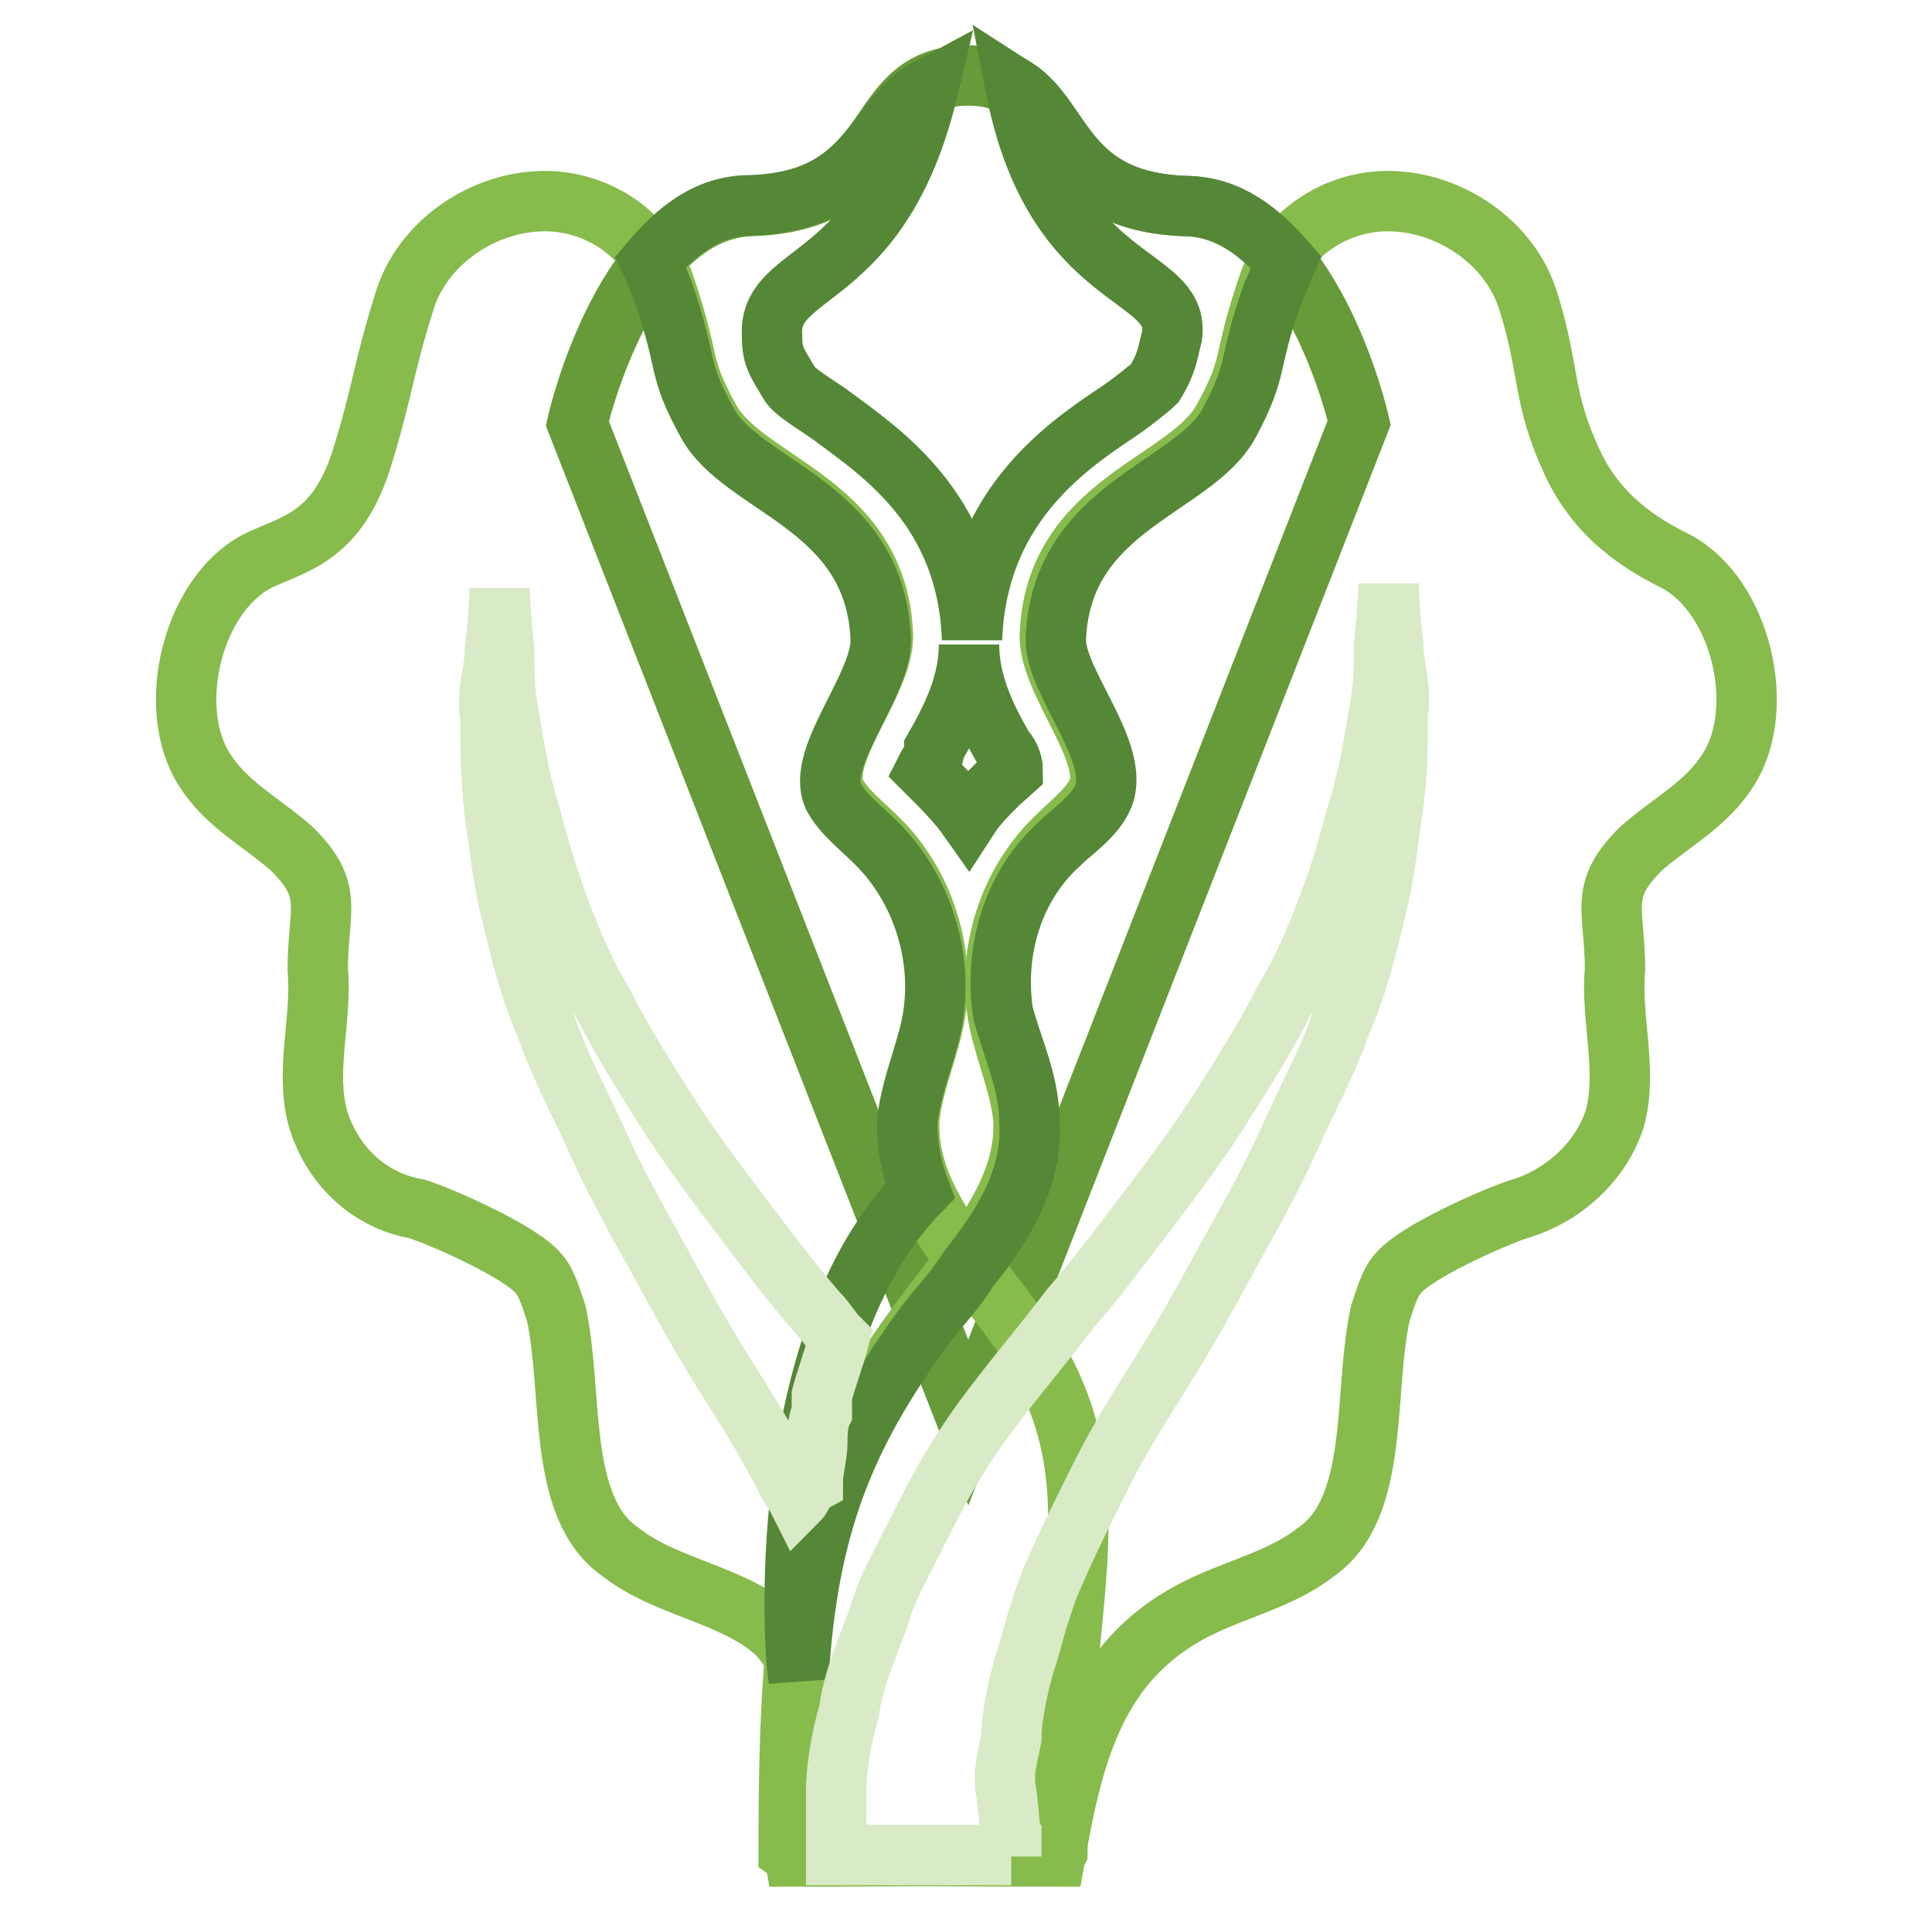 <?xml version="1.0" encoding="utf-8"?>
<!-- Svg Vector Icons : http://www.onlinewebfonts.com/icon -->
<!DOCTYPE svg PUBLIC "-//W3C//DTD SVG 1.1//EN" "http://www.w3.org/Graphics/SVG/1.1/DTD/svg11.dtd">
<svg version="1.1" xmlns="http://www.w3.org/2000/svg" xmlns:xlink="http://www.w3.org/1999/xlink" x="0px" y="0px" viewBox="0 0 256 256" enable-background="new 0 0 256 256" xml:space="preserve">
<g> <path stroke-width="8" fill-opacity="0" stroke="#679a38"  d="M157.1,27.3c-20.1-0.6-15-17.3-28.8-17.3c-13.8,0-8.6,16.7-28.8,17.3c-16.7,0.6-23,28.8-23,28.8l51.8,132.4 L180.1,56C180.1,56,173.8,27.8,157.1,27.3L157.1,27.3z"/> <path stroke-width="8" fill-opacity="0" stroke="#87bb4c"  d="M105.3,246c-2.3-13.2,6.3-24.8-5.2-31.7c-5.8-3.5-12.7-4.6-17.8-8.6c-8.6-5.8-6.3-21.3-8.6-31.7 c-0.6-1.7-1.2-4-2.3-5.2c-2.3-2.9-12.7-7.5-16.1-8.6c-6.9-1.2-11.5-6.3-13.2-12.1c-1.7-6.3,0.6-13.2,0-19.6 c0-8.1,2.3-10.4-3.5-16.1c-4-3.5-8.6-5.8-11.5-10.4c-5.2-8.1-1.7-23,6.9-27.6c4.6-2.3,10.4-2.9,13.8-13.2 c2.9-9.2,2.9-12.1,5.8-21.3c2.3-7.5,9.8-12.7,17.3-13.2c7.5-0.6,15,4,17.3,11.5c3.5,10.4,1.7,9.8,5.8,17.3 c4.6,8.6,22.4,10.9,23,28.8c0,6.3-8.6,15.5-6.3,20.7c1.2,2.3,3.5,4,5.8,6.3c5.8,5.8,8.6,14.4,7.5,22.4c-0.6,4.6-2.9,9.2-3.5,14.4 c-0.6,10.4,7.5,18.4,13.8,27.1c15,20.1,5.8,35.7,5.8,70.2C139.8,246,105.3,246,105.3,246L105.3,246z"/> <path stroke-width="8" fill-opacity="0" stroke="#87bb4c"  d="M139.8,246c2.3-13.2,5.2-24.8,16.7-31.7c5.8-3.5,12.7-4.6,17.8-8.6c8.6-5.8,6.3-21.3,8.6-31.7 c0.6-1.7,1.2-4,2.3-5.2c2.3-2.9,12.7-7.5,16.1-8.6c5.8-1.7,10.9-6.3,12.7-12.1c1.7-6.3-0.6-13.2,0-19.6c0-8.1-2.3-10.4,3.5-16.1 c4-3.5,8.6-5.8,11.5-10.4c5.2-8.1,1.7-23-6.9-27.6c-4.6-2.3-10.4-5.8-13.8-13.2c-4-8.6-2.9-12.1-5.8-21.3 c-2.3-7.5-9.8-12.7-17.3-13.2c-7.5-0.6-15,4-17.3,11.5c-3.5,10.4-1.7,9.8-5.8,17.3c-4.6,8.6-22.4,10.9-23,28.8 c0,6.3,8.6,15.5,6.3,20.7c-1.2,2.3-3.5,4-5.8,6.3c-5.8,5.8-8.6,14.4-7.5,22.4c0.6,4.6,2.9,9.2,3.5,14.4 c0.6,10.4-7.5,18.4-13.8,27.1c-15,20.1-17.3,35.7-17.3,70.2C105.3,246,139.8,246,139.8,246L139.8,246z"/> <path stroke-width="8" fill-opacity="0" stroke="#548736"  d="M157.1,27.3C141,26.7,141,15.8,134.6,11.7c5.2,26.5,21.9,24.2,20.7,32.8c-0.6,2.3-0.6,3.5-2.3,6.3 c-0.6,0.6-3.5,2.9-5.2,4c-6.9,4.6-18.4,12.7-19,29.9l0,0c-0.6-17.3-12.1-24.8-19-29.9c-1.7-1.2-4.6-2.9-5.2-4 c-1.7-2.9-2.3-3.5-2.3-6.3c-0.6-9.2,14.4-6.3,20.7-32.8c-7.5,4-7.5,15-23.6,15.5c-5.8,0-9.8,3.5-13.2,7.5c0.6,1.2,1.2,2.9,1.7,4 c3.5,10.4,1.7,9.8,5.8,17.3c4.6,8.6,22.4,10.9,23,28.8c0,6.3-8.6,15.5-6.3,20.7c1.2,2.3,3.5,4,5.8,6.3c5.8,5.8,8.6,14.4,7.5,22.4 c-0.6,4.6-2.9,9.2-3.5,14.4c0,3.5,0.6,6.3,1.7,9.2c-19.6,20.1-16.7,61.6-16.1,64.5c1.2-19.6,5.8-31.7,16.7-46.6 c1.7-2.3,4-4.6,5.8-7.5c4.6-5.8,8.6-12.1,8.1-19.6c0-5.2-2.3-9.8-3.5-14.4c-1.2-8.1,1.2-16.7,7.5-22.4c1.7-1.7,4.6-3.5,5.8-6.3 c2.3-5.8-6.3-15-6.3-20.7c0.6-17.8,18.4-20.1,23-28.8c4-7.5,2.3-7.5,5.8-17.3c0.6-1.2,1.2-2.9,1.7-4 C166.9,30.7,162.8,27.3,157.1,27.3z M132.3,103.8c-1.7,1.7-2.9,2.9-4,4.6c-1.2-1.7-2.9-3.5-4-4.6l-1.7-1.7c0.6-1.2,1.2-1.7,1.2-2.9 c2.3-4,4.6-8.6,4.6-13.8c0,5.2,2.3,9.8,4.6,13.8c0.6,0.6,1.2,1.7,1.2,2.9L132.3,103.8L132.3,103.8z"/> <path stroke-width="8" fill-opacity="0" stroke="#d9eac6"  d="M105.8,198.8c-0.6-1.2-1.2-1.7-1.7-2.9c-2.3-4.6-5.2-9.2-8.1-13.8c-2.9-4.6-5.8-9.8-8.6-15 c-2.9-5.2-5.8-10.4-8.1-15.5c-2.3-5.2-5.2-10.4-6.9-15.5c-2.3-5.2-3.5-10.4-4.6-15c-1.2-4.6-1.7-9.8-2.3-13.8 C65,102.7,65,98.6,65,95.2c-0.6-3.5,0.6-6.3,0.6-9.2c0.6-5.2,0.6-8.1,0.6-8.1s0,2.9,0.6,8.1c0,2.3,0,5.8,0.6,8.6 c0.6,3.5,1.2,7.5,2.3,11.5c1.2,4,2.3,8.6,4,13.2c1.7,4.6,3.5,9.2,6.3,13.8c2.3,4.6,5.2,9.2,8.1,13.8c2.9,4.6,6.3,9.2,9.8,13.8 c3.5,4.6,6.9,9.2,10.4,13.2c1.2,1.2,1.7,2.3,2.9,3.5c-0.6,2.3-1.7,5.2-2.3,7.5v2.3c-0.6,1.2-0.6,2.9-0.6,4c0,1.7-0.6,3.5-0.6,5.2 C106.4,197.1,106.4,198.2,105.8,198.8z M134,246c0,0,0-2.9-0.6-8.1c-0.6-2.9,0-4.6,0.6-7.5c0-2.3,0.6-5.8,1.7-9.8 c0.6-1.7,1.2-4,1.7-5.8c0.6-1.7,1.2-4,2.3-6.3c1.7-4,4-8.6,6.3-13.2c2.3-4.6,5.2-9.2,8.1-13.8c2.9-4.6,5.8-9.8,8.6-15 c2.9-5.2,5.8-10.4,8.1-15.5c2.3-5.2,5.2-10.4,6.9-15.5c2.3-5.2,3.5-10.4,4.6-15c1.2-4.6,1.7-9.8,2.3-13.8c0.6-4.6,0.6-8.1,0.6-12.1 c0.6-3.5-0.6-6.3-0.6-9.2c-0.6-5.2-0.6-8.1-0.6-8.1s0,2.9-0.6,8.1c0,2.3,0,5.8-0.6,8.6c-0.6,3.5-1.2,7.5-2.3,11.5 c-1.2,4-2.3,8.6-4,13.2s-3.5,9.2-6.3,13.8c-2.3,4.6-5.2,9.2-8.1,13.8c-2.9,4.6-6.3,9.2-9.8,13.8c-3.5,4.6-6.9,9.2-10.4,13.2 c-3.5,4.6-6.9,8.6-10.4,13.2c-3.5,4.6-6.3,9.2-8.6,13.8l-3.5,6.9c-1.2,2.3-2.3,4.6-2.9,6.9c-1.7,4.6-3.5,8.6-4,12.7 c-1.2,4-1.7,8.1-1.7,10.4v8.6H134L134,246z"/></g>
</svg>